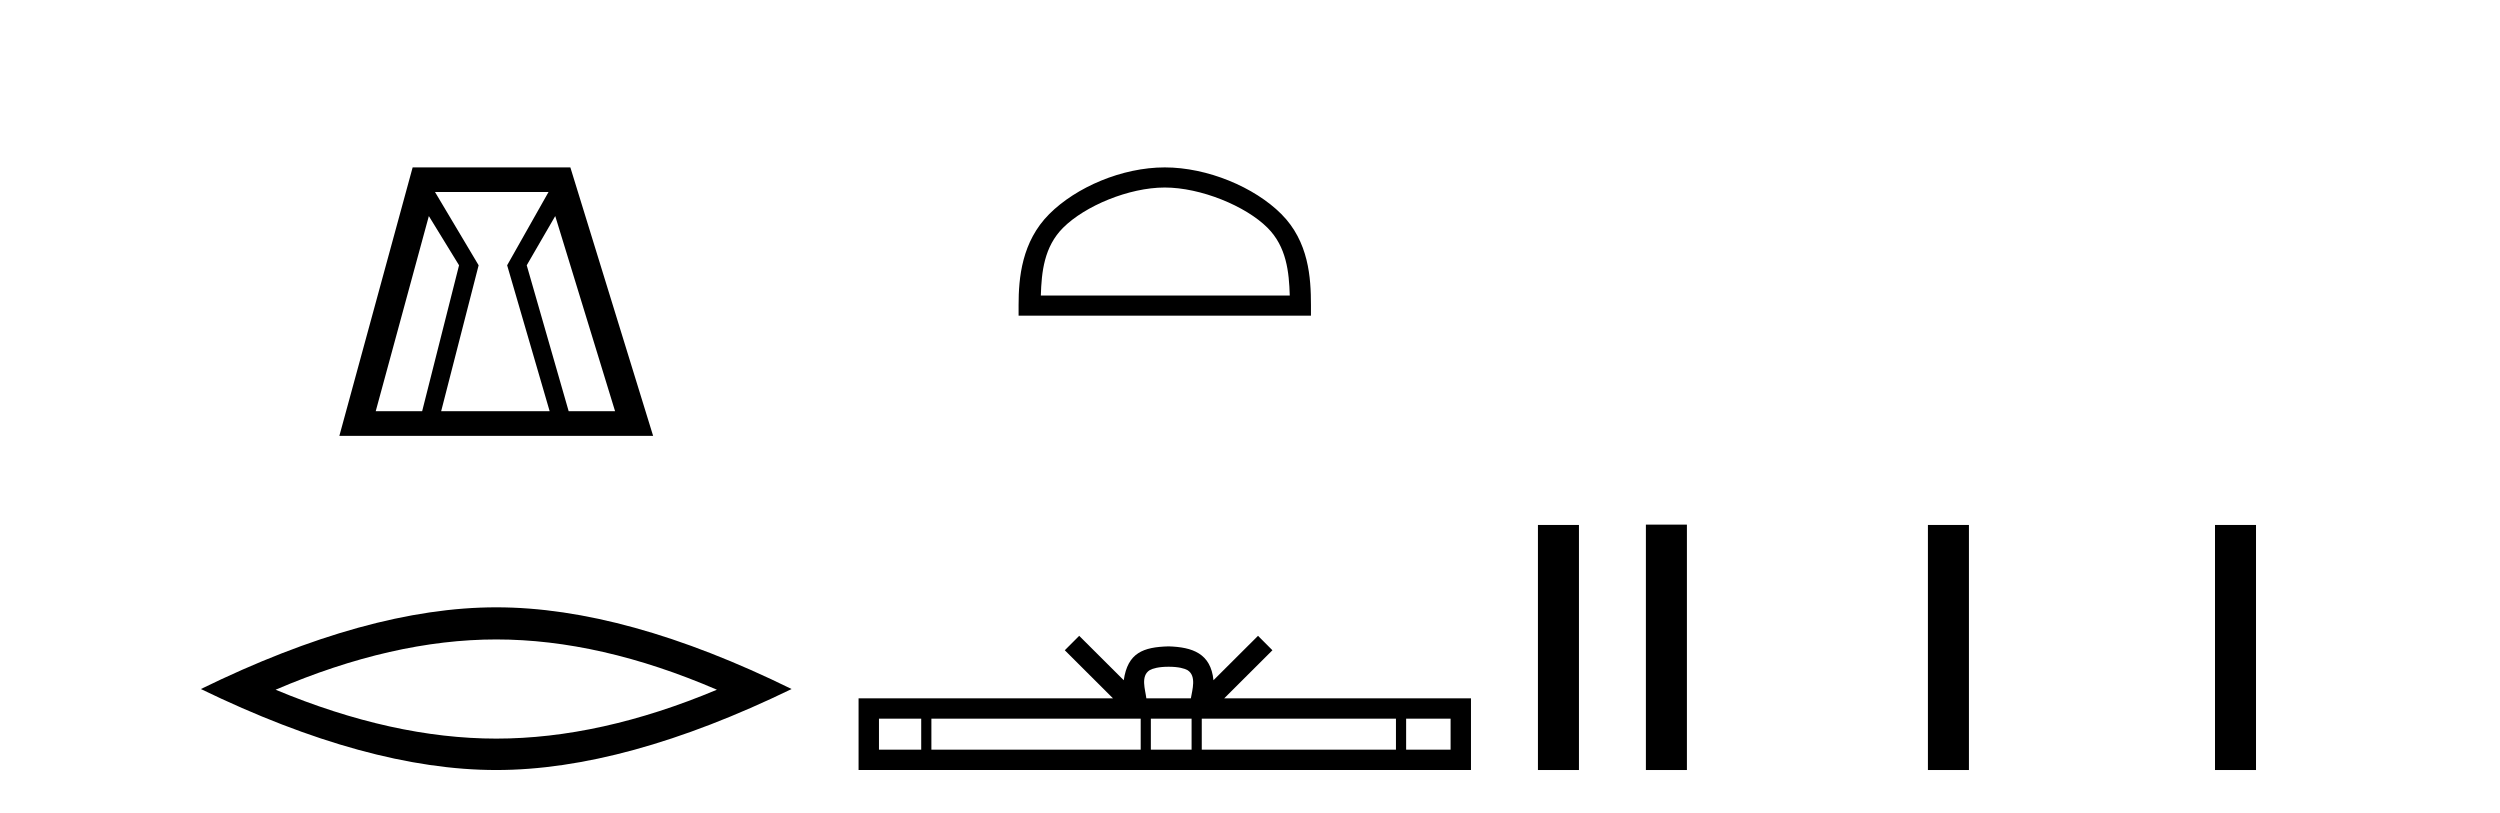 <?xml version='1.0' encoding='UTF-8' standalone='yes'?><svg xmlns='http://www.w3.org/2000/svg' xmlns:xlink='http://www.w3.org/1999/xlink' width='126.0' height='41.0' ><path d='M 21.614 10.889 L 23.136 13.37 L 21.276 20.726 L 18.936 20.726 L 21.614 10.889 ZM 27.646 9.677 L 25.56 13.37 L 27.703 20.726 L 22.234 20.726 L 24.123 13.37 L 21.924 9.677 ZM 27.984 10.889 L 31 20.726 L 28.661 20.726 L 26.547 13.37 L 27.984 10.889 ZM 20.797 8.437 L 17.104 21.967 L 32.917 21.967 L 28.746 8.437 Z' style='fill:#000000;stroke:none' /><path d='M 25.011 32.228 Q 30.254 32.228 36.132 34.762 Q 30.254 37.226 25.011 37.226 Q 19.802 37.226 13.89 34.762 Q 19.802 32.228 25.011 32.228 ZM 25.011 30.609 Q 18.535 30.609 10.124 34.727 Q 18.535 38.809 25.011 38.809 Q 31.486 38.809 39.897 34.727 Q 31.521 30.609 25.011 30.609 Z' style='fill:#000000;stroke:none' /><path d='M 58.704 9.451 C 60.517 9.451 62.785 10.382 63.883 11.48 C 64.843 12.44 64.969 13.713 65.004 14.896 L 52.458 14.896 C 52.494 13.713 52.619 12.44 53.579 11.48 C 54.677 10.382 56.892 9.451 58.704 9.451 ZM 58.704 8.437 C 56.555 8.437 54.241 9.43 52.885 10.786 C 51.495 12.176 51.337 14.007 51.337 15.377 L 51.337 15.911 L 66.072 15.911 L 66.072 15.377 C 66.072 14.007 65.967 12.176 64.577 10.786 C 63.221 9.43 60.854 8.437 58.704 8.437 Z' style='fill:#000000;stroke:none' /><path d='M 58.898 33.604 C 59.398 33.604 59.699 33.689 59.855 33.778 C 60.31 34.068 60.093 34.761 60.02 35.195 L 57.776 35.195 C 57.722 34.752 57.477 34.076 57.941 33.778 C 58.096 33.689 58.397 33.604 58.898 33.604 ZM 46.429 36.222 L 46.429 37.782 L 44.3 37.782 L 44.3 36.222 ZM 57.491 36.222 L 57.491 37.782 L 46.942 37.782 L 46.942 36.222 ZM 60.056 36.222 L 60.056 37.782 L 58.003 37.782 L 58.003 36.222 ZM 70.356 36.222 L 70.356 37.782 L 60.569 37.782 L 60.569 36.222 ZM 73.11 36.222 L 73.11 37.782 L 70.869 37.782 L 70.869 36.222 ZM 54.391 32.045 L 53.666 32.773 L 56.094 35.195 L 43.272 35.195 L 43.272 38.809 L 74.137 38.809 L 74.137 35.195 L 61.701 35.195 L 64.13 32.773 L 63.404 32.045 L 61.159 34.284 C 61.024 32.927 60.094 32.615 58.898 32.577 C 57.62 32.611 56.836 32.9 56.637 34.284 L 54.391 32.045 Z' style='fill:#000000;stroke:none' /><path d='M 77.512 26.458 L 77.512 38.809 L 79.579 38.809 L 79.579 26.458 Z' style='fill:#000000;stroke:none' /><path d='M 82.953 26.441 L 82.953 38.809 L 85.02 38.809 L 85.02 26.441 ZM 97.167 26.458 L 97.167 38.809 L 99.234 38.809 L 99.234 26.458 ZM 111.636 26.458 L 111.636 38.809 L 113.703 38.809 L 113.703 26.458 Z' style='fill:#000000;stroke:none' /></svg>